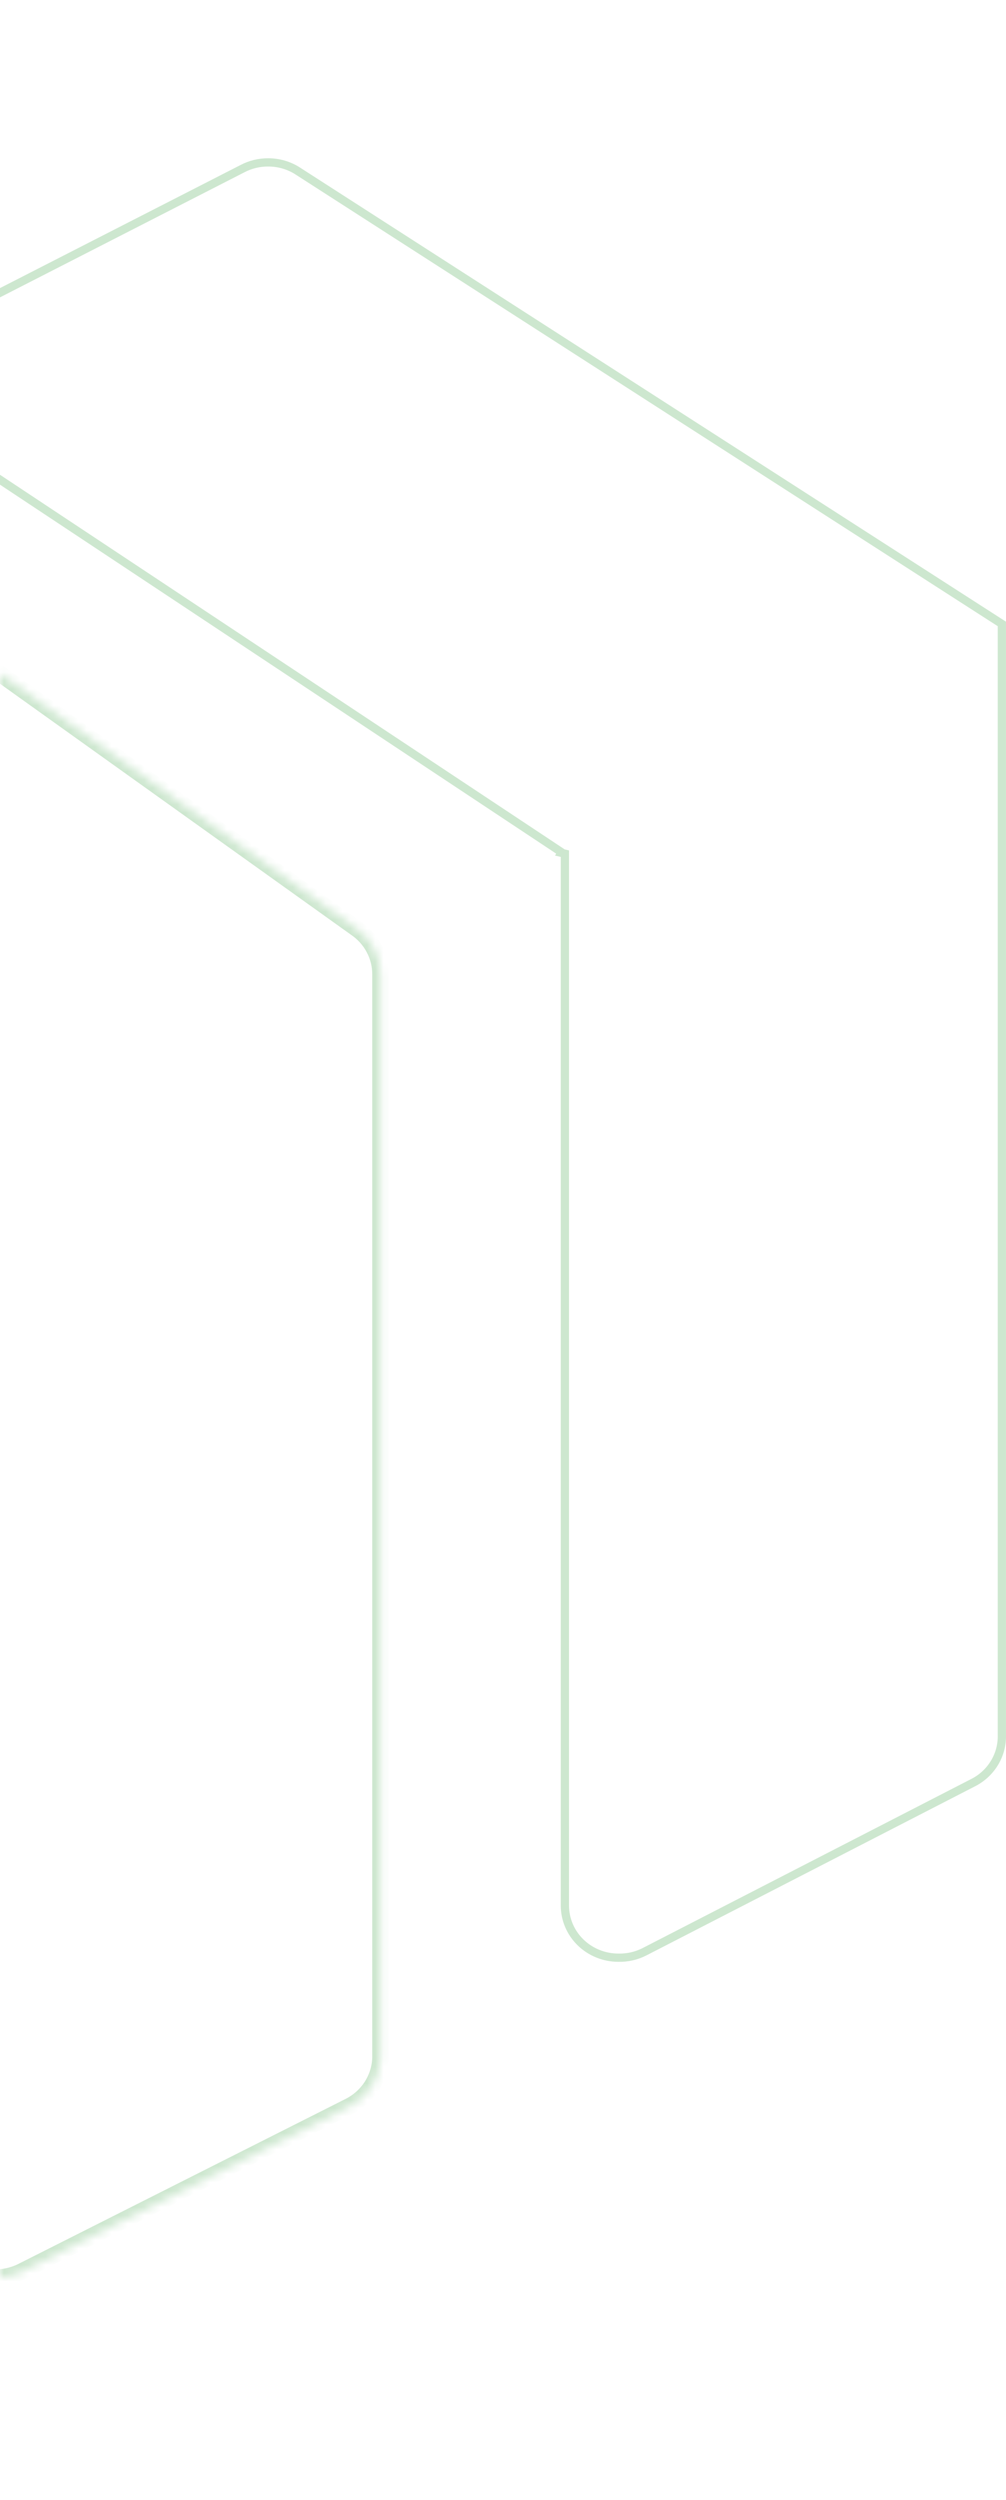 <svg width="122" height="303" viewBox="0 0 122 303" fill="none" xmlns="http://www.w3.org/2000/svg">
<mask id="path-1-inside-1_765_8757" fill="white">
<path fill-rule="evenodd" clip-rule="evenodd" d="M-42.632 55.898L-81.746 75.826C-82.919 76.404 -83.902 77.292 -84.582 78.391C-85.261 79.489 -85.61 80.753 -85.588 82.036C-85.616 83.153 -85.364 84.261 -84.853 85.26C-84.341 86.26 -83.586 87.121 -82.654 87.769L-10.781 138.68C-9.843 139.3 -9.073 140.133 -8.538 141.108C-8.003 142.083 -7.718 143.17 -7.708 144.277V269.233C-7.708 271.043 -6.972 272.78 -5.662 274.06C-4.353 275.339 -2.576 276.057 -0.723 276.057C0.386 276.068 1.484 275.836 2.49 275.376L42.302 255.312C43.423 254.761 44.371 253.924 45.047 252.891C45.723 251.858 46.102 250.667 46.144 249.442V118.138C46.153 117.026 45.885 115.93 45.361 114.943C44.838 113.955 44.075 113.107 43.141 112.473L-35.158 56.512C-36.377 55.588 -37.875 55.084 -39.419 55.08C-40.612 55.062 -41.791 55.343 -42.841 55.898"/>
</mask>
<path d="M-81.746 75.826L-81.305 76.724L-81.292 76.717L-81.746 75.826ZM-85.588 82.036L-84.588 82.062L-84.587 82.04L-84.588 82.019L-85.588 82.036ZM-82.654 87.769L-82.076 86.953L-82.083 86.948L-82.654 87.769ZM-10.781 138.68L-11.36 139.496L-11.346 139.506L-11.332 139.515L-10.781 138.68ZM-7.708 144.277H-6.708L-6.708 144.268L-7.708 144.277ZM-0.723 276.057L-0.714 275.057H-0.723V276.057ZM2.49 275.376L2.906 276.285L2.923 276.277L2.94 276.269L2.49 275.376ZM42.302 255.312L41.861 254.415L41.852 254.419L42.302 255.312ZM46.144 249.442L47.143 249.476L47.144 249.459V249.442H46.144ZM46.144 118.138L45.144 118.13V118.138H46.144ZM43.141 112.473L42.559 113.287L42.569 113.294L42.579 113.301L43.141 112.473ZM-35.158 56.512L-35.762 57.309L-35.751 57.318L-35.739 57.326L-35.158 56.512ZM-39.419 55.08L-39.433 56.08L-39.422 56.08L-39.419 55.08ZM-43.086 55.007L-82.2 74.935L-81.292 76.717L-42.178 56.789L-43.086 55.007ZM-82.188 74.929C-83.527 75.588 -84.652 76.604 -85.432 77.865L-83.731 78.917C-83.152 77.98 -82.312 77.219 -81.305 76.724L-82.188 74.929ZM-85.432 77.865C-86.212 79.125 -86.613 80.577 -86.588 82.053L-84.588 82.019C-84.607 80.928 -84.311 79.853 -83.731 78.917L-85.432 77.865ZM-86.587 82.01C-86.62 83.295 -86.33 84.568 -85.743 85.716L-83.962 84.805C-84.398 83.953 -84.612 83.011 -84.588 82.062L-86.587 82.01ZM-85.743 85.716C-85.156 86.863 -84.29 87.85 -83.225 88.591L-82.083 86.948C-82.882 86.393 -83.526 85.656 -83.962 84.805L-85.743 85.716ZM-83.232 88.585L-11.36 139.496L-10.204 137.864L-82.076 86.953L-83.232 88.585ZM-11.332 139.515C-10.528 140.046 -9.871 140.758 -9.415 141.589L-7.661 140.626C-8.276 139.508 -9.158 138.554 -10.23 137.846L-11.332 139.515ZM-9.415 141.589C-8.958 142.42 -8.716 143.345 -8.708 144.285L-6.708 144.268C-6.719 142.995 -7.047 141.745 -7.661 140.626L-9.415 141.589ZM-8.708 144.277V269.233H-6.708V144.277H-8.708ZM-8.708 269.233C-8.708 271.315 -7.861 273.309 -6.361 274.775L-4.964 273.344C-6.083 272.25 -6.708 270.77 -6.708 269.233H-8.708ZM-6.361 274.775C-4.862 276.24 -2.833 277.057 -0.723 277.057V275.057C-2.319 275.057 -3.843 274.439 -4.964 273.344L-6.361 274.775ZM-0.733 277.057C0.522 277.069 1.766 276.807 2.906 276.285L2.073 274.466C1.203 274.865 0.25 275.067 -0.714 275.057L-0.733 277.057ZM2.94 276.269L42.752 256.205L41.852 254.419L2.039 274.483L2.94 276.269ZM42.743 256.21C44.024 255.58 45.109 254.623 45.884 253.439L44.211 252.344C43.634 253.225 42.823 253.942 41.861 254.415L42.743 256.21ZM45.884 253.439C46.66 252.254 47.095 250.886 47.143 249.476L45.145 249.408C45.109 250.449 44.787 251.463 44.211 252.344L45.884 253.439ZM47.144 249.442V118.138H45.144V249.442H47.144ZM47.144 118.147C47.155 116.868 46.846 115.607 46.245 114.474L44.478 115.411C44.924 116.252 45.152 117.185 45.144 118.13L47.144 118.147ZM46.245 114.474C45.644 113.341 44.771 112.37 43.702 111.646L42.579 113.301C43.38 113.844 44.032 114.569 44.478 115.411L46.245 114.474ZM43.722 111.66L-34.577 55.699L-35.739 57.326L42.559 113.287L43.722 111.66ZM-34.554 55.716C-35.948 54.659 -37.657 54.085 -39.416 54.08L-39.422 56.08C-38.093 56.084 -36.807 56.517 -35.762 57.309L-34.554 55.716ZM-39.404 54.08C-40.764 54.06 -42.108 54.38 -43.308 55.013L-42.375 56.782C-41.474 56.307 -40.461 56.065 -39.433 56.079L-39.404 54.08Z" fill="#CDE7CF" mask="url(#path-1-inside-1_765_8757)"/>
<path d="M68.505 103.465L68.109 103.37L68.141 103.32L-10.087 51.455L-10.087 51.455L-10.093 51.451C-11.004 50.865 -11.747 50.065 -12.256 49.126C-12.765 48.187 -13.023 47.139 -13.007 46.078L-13.007 46.069L-13.007 46.061C-13.027 44.874 -12.705 43.705 -12.076 42.688C-11.446 41.67 -10.535 40.846 -9.444 40.309L-9.444 40.309L-9.438 40.305L29.397 20.445L29.397 20.445L29.403 20.442C30.36 19.938 31.431 19.676 32.52 19.682L32.523 19.682C33.819 19.679 35.086 20.054 36.16 20.759L36.163 20.762L121.497 75.621L121.496 210.269L121.497 210.282C121.53 211.48 121.213 212.662 120.583 213.692C119.953 214.722 119.035 215.557 117.934 216.098L117.926 216.102L78.118 236.573C78.117 236.574 78.116 236.574 78.115 236.575C77.153 237.057 76.082 237.297 75.001 237.272V237.272H74.989C73.266 237.272 71.615 236.602 70.4 235.415C69.185 234.228 68.505 232.621 68.505 230.947V103.465Z" stroke="#CDE7CF"/>
</svg>
